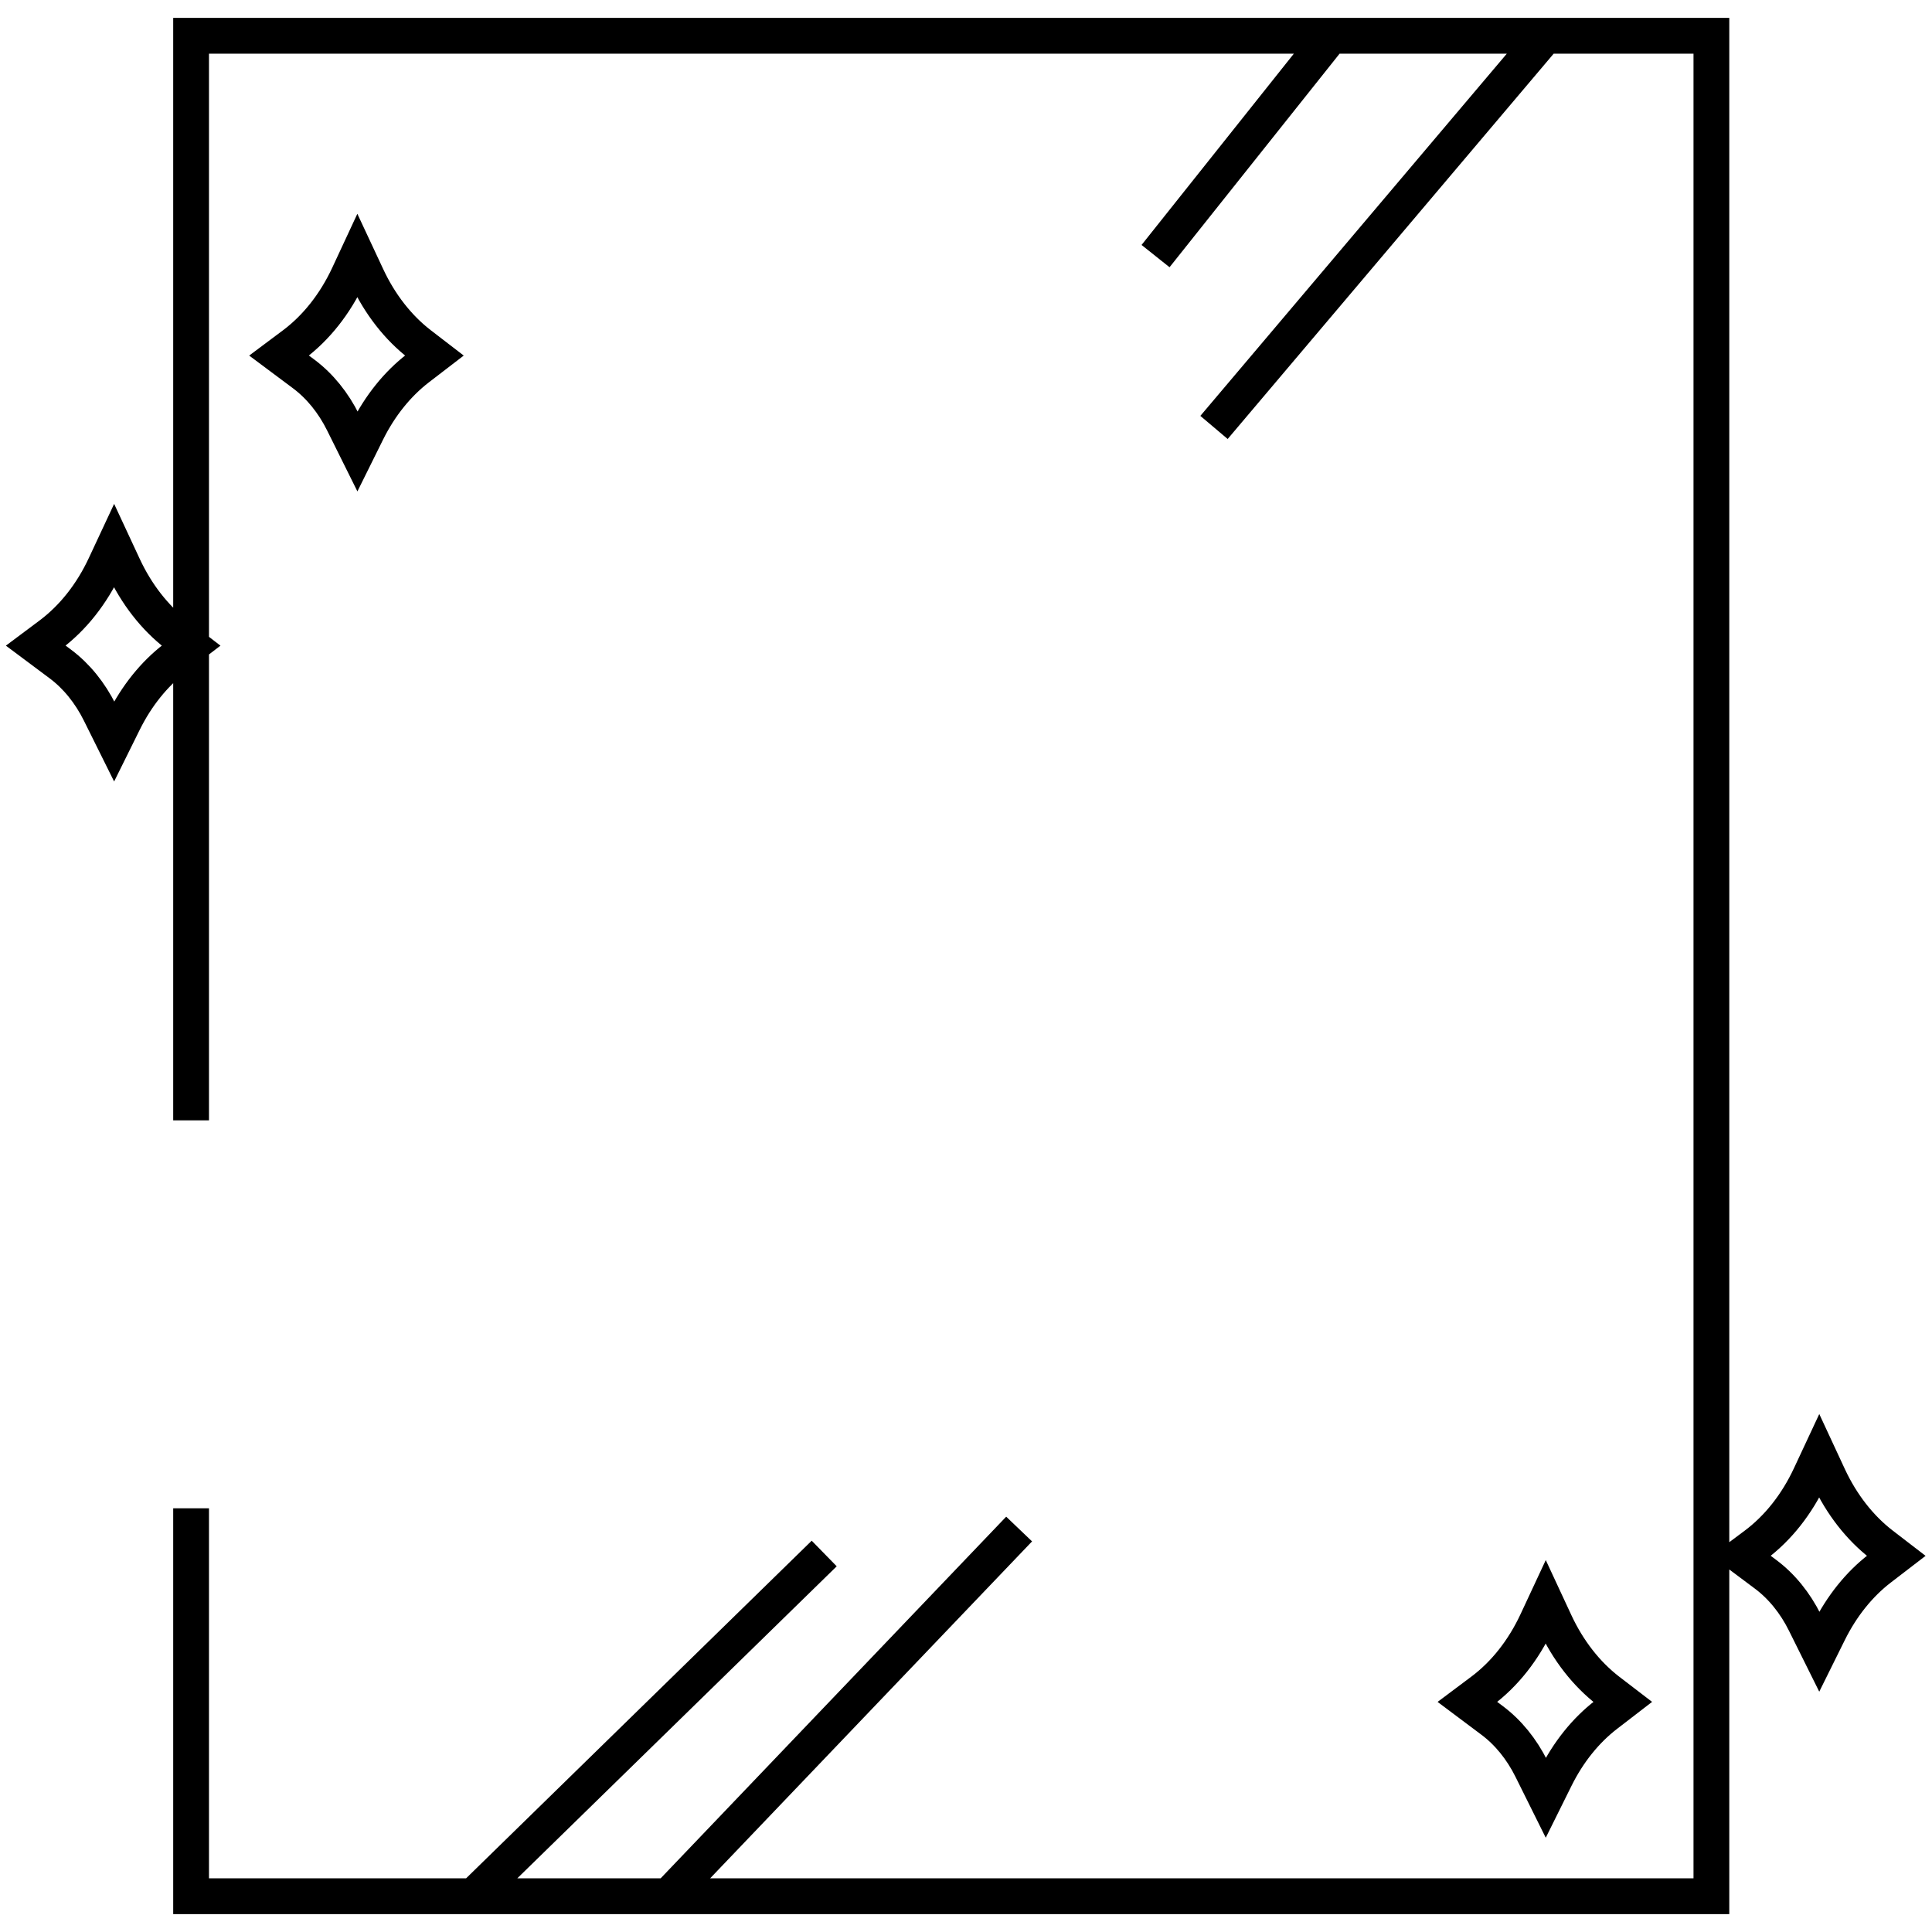 <?xml version="1.0" encoding="UTF-8"?> <svg xmlns="http://www.w3.org/2000/svg" width="54" height="54" viewBox="0 0 54 54" fill="none"><path d="M13.231 53H5.341V42.157M13.231 53L23.037 43.421M13.231 53H18.679M18.679 53H47.834V1H43.194M18.679 53L23.582 47.868L28.485 42.737M37.201 1H5.341V4.5V9.629V31.314M37.201 1L32.298 7.158M37.201 1H43.194M43.194 1L33.932 11.947M11.684 10.289L12.141 9.938L11.739 9.629C11.127 9.158 10.616 8.504 10.254 7.725L9.989 7.158L9.739 7.695C9.367 8.493 8.84 9.16 8.208 9.633L7.8 9.938L8.491 10.454C8.938 10.789 9.316 11.254 9.591 11.809L9.989 12.61L10.261 12.061C10.62 11.34 11.107 10.733 11.684 10.289ZM52.543 43.837L53 43.486L52.598 43.177C51.986 42.706 51.475 42.052 51.112 41.274L50.848 40.706L50.597 41.243C50.226 42.041 49.699 42.708 49.067 43.181L48.659 43.486L49.35 44.003C49.797 44.337 50.175 44.802 50.45 45.357L50.848 46.158L51.12 45.609C51.479 44.888 51.966 44.281 52.543 43.837ZM44.899 47.921L45.356 47.569L44.954 47.261C44.341 46.789 43.831 46.136 43.468 45.357L43.204 44.789L42.953 45.327C42.581 46.125 42.055 46.791 41.422 47.264L41.015 47.569L41.705 48.086C42.153 48.421 42.53 48.885 42.806 49.44L43.204 50.241L43.476 49.693C43.834 48.971 44.321 48.364 44.899 47.921ZM4.884 18.397L5.341 18.046L4.939 17.737C4.327 17.266 3.816 16.612 3.453 15.833L3.189 15.266L2.938 15.803C2.567 16.601 2.04 17.267 1.408 17.741L1 18.046L1.691 18.562C2.138 18.897 2.515 19.362 2.791 19.917L3.189 20.718L3.461 20.169C3.819 19.448 4.307 18.841 4.884 18.397Z" stroke="black"></path></svg> 